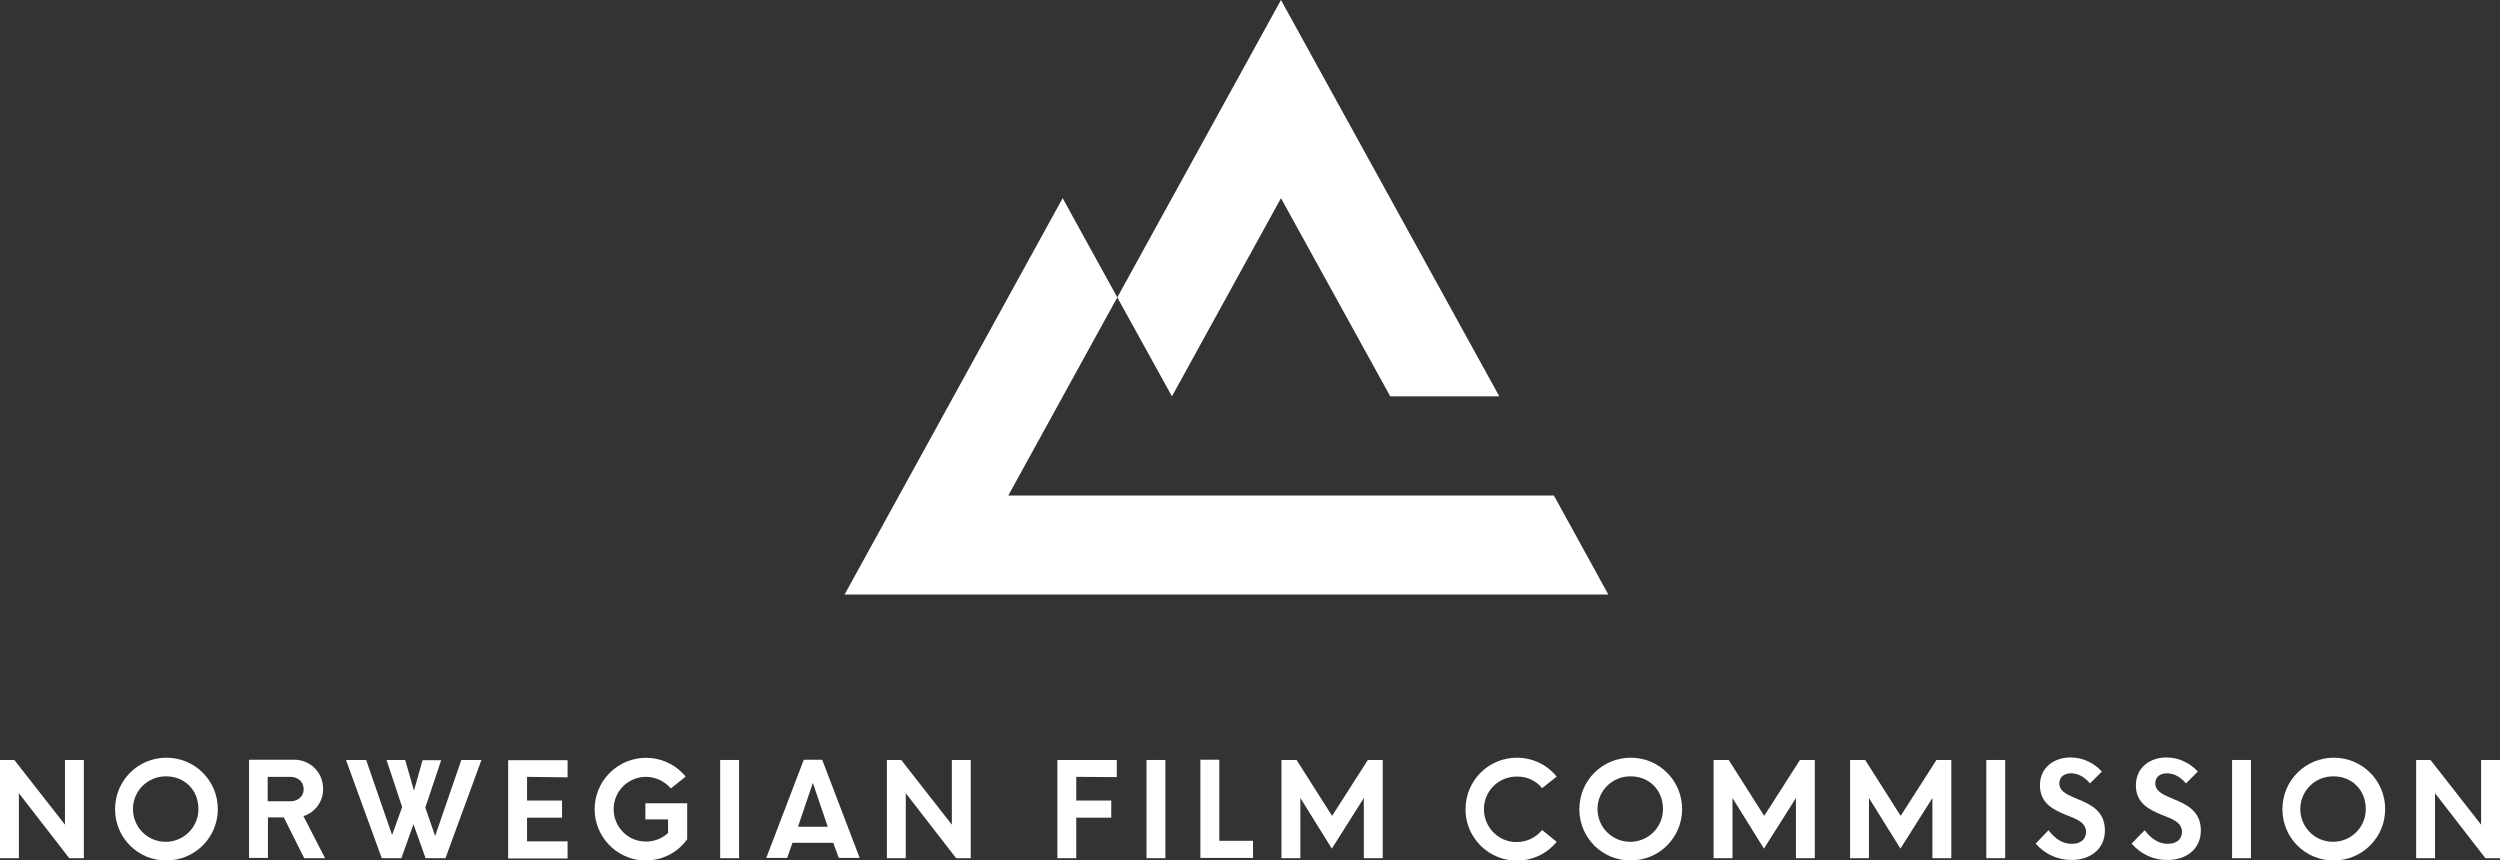<?xml version="1.0" encoding="utf-8"?>
<!-- Generator: Adobe Illustrator 25.2.3, SVG Export Plug-In . SVG Version: 6.00 Build 0)  -->
<svg version="1.1" id="Layer_1" xmlns="http://www.w3.org/2000/svg" xmlns:xlink="http://www.w3.org/1999/xlink" x="0px" y="0px"
	 viewBox="0 0 992.8 341.7" style="enable-background:new 0 0 992.8 341.7;" xml:space="preserve">
<rect x="0" y="0" width="992.8" height="341.7" fill="#333333" stroke="none"/>
<style type="text/css">
	.st0{fill:#FFFFFF;}
</style>
<polygon class="st0" points="638.7,236.1 335.4,236.1 422,78.7 443.7,118.1 400.4,196.8 617.1,196.8 "/>
<polygon class="st0" points="443.7,118.1 465.4,157.4 508.7,78.7 552.1,157.4 595.4,157.4 508.7,0 "/>
<path class="st0" d="M33.3,301.8v39h-5.8l-20-25.8v25.8H0v-39h5.7l20.1,25.7v-25.7H33.3z"/>
<path class="st0" d="M45.7,321.3c0-11.3,9.1-20.4,20.4-20.4c11.3,0,20.4,9.1,20.4,20.4c0,11.3-9.1,20.4-20.4,20.4
	c-11.2,0.1-20.3-8.9-20.4-20.1C45.7,321.5,45.7,321.4,45.7,321.3z M78.8,321.3c0-7.7-5.6-13-12.8-13c-7.2-0.1-13.1,5.6-13.2,12.8
	c-0.1,7.2,5.6,13.1,12.8,13.2c7.2,0.1,13.1-5.6,13.2-12.8C78.8,321.5,78.8,321.4,78.8,321.3z"/>
<path class="st0" d="M112.7,324.6h-6.3v16.1h-7.5v-39h18c6.3,0,11.4,5.1,11.4,11.4c0,0.1,0,0.1,0,0.2c0.1,4.9-3.1,9.3-7.8,10.8
	l8.6,16.7h-8.3L112.7,324.6z M106.3,318.2h9c3,0,5.3-1.9,5.3-4.8s-2.3-4.9-5.3-4.9h-9V318.2z"/>
<path class="st0" d="M191.2,301.8l-14.3,39H169l-4.8-13.5l-4.8,13.5h-7.8l-14.2-39h8l10.3,29.8l4-11.1l-6.2-18.7h7.4l3.5,12.2
	l3.4-12.1h7.4l-6.3,18.8l3.9,11.3l10.4-30.2H191.2z"/>
<path class="st0" d="M209.3,308.5v9.4h13.9v6.8h-13.9v9.4h16.1v6.8h-23.6v-39h23.6v6.8L209.3,308.5z"/>
<path class="st0" d="M286,301.8h7.5v39H286V301.8z"/>
<path class="st0" d="M330.9,334.7h-16.2l-2.1,6h-8.3l14.9-39h7.3l14.9,39h-8.3L330.9,334.7z M328.7,328.3l-5.9-17.4l-5.9,17.4H328.7
	z"/>
<path class="st0" d="M385.5,301.8v39h-5.8l-20-25.8v25.8h-7.5v-39h5.7l20.1,25.7v-25.7H385.5z"/>
<path class="st0" d="M427.4,308.5v9.4h13.9v6.8h-13.9v16.1h-7.5v-39h23.6v6.8L427.4,308.5z"/>
<path class="st0" d="M455.3,301.8h7.5v39h-7.5V301.8z"/>
<path class="st0" d="M497.6,333.9v6.8h-20.9v-39h7.5v32.2H497.6z"/>
<path class="st0" d="M549.1,301.8v39h-7.5v-23.9l-12.7,20.1l-12.5-20.1v23.9h-7.5v-39h6l14.1,22.2l14.2-22.2L549.1,301.8z"/>
<path class="st0" d="M582,321.3c0-11.3,9.1-20.4,20.4-20.4c6.1,0,11.9,2.7,15.8,7.5l-5.8,4.6c-2.4-3-6.1-4.7-10-4.6
	c-7.2-0.1-13.1,5.7-13.1,12.9s5.7,13.1,12.9,13.1c4,0,7.7-1.7,10.2-4.8l5.8,4.7c-7.1,8.7-20,10-28.7,2.9
	C584.7,333.2,581.9,327.4,582,321.3L582,321.3z"/>
<path class="st0" d="M627.2,321.3c0-11.3,9.1-20.4,20.4-20.4c11.3,0,20.4,9.1,20.4,20.4c0,11.3-9.1,20.4-20.4,20.4c0,0,0,0,0,0
	c-11.2,0.1-20.3-8.9-20.4-20.1C627.2,321.5,627.2,321.4,627.2,321.3z M660.4,321.3c0-7.7-5.6-13-12.8-13
	c-7.2-0.1-13.1,5.6-13.2,12.8c-0.1,7.2,5.6,13.1,12.8,13.2c7.2,0.1,13.1-5.6,13.2-12.8C660.4,321.5,660.4,321.4,660.4,321.3z"/>
<path class="st0" d="M720.7,301.8v39h-7.5v-23.9l-12.7,20.1l-12.5-20.1v23.9h-7.5v-39h6l14.1,22.2l14.2-22.2L720.7,301.8z"/>
<path class="st0" d="M774.9,301.8v39h-7.5v-23.9l-12.7,20.1l-12.5-20.1v23.9h-7.5v-39h6l14.1,22.2l14.2-22.2L774.9,301.8z"/>
<path class="st0" d="M788.8,301.8h7.5v39h-7.5V301.8z"/>
<path class="st0" d="M808.4,335l5.1-5.3c2.6,3.4,5.5,5.4,9.3,5.4c3.3,0,5.6-1.7,5.6-4.7c0-3.8-3.6-5.1-8-6.8
	c-4.8-2-10.3-4.5-10.3-11.7s5.7-11.1,12.2-11.1c4.7,0,9.2,2.1,12.4,5.6l-4.7,4.7c-2.8-3.2-5.4-4-7.6-4c-2.6,0-4.6,1.4-4.6,4
	c0,3.4,3.7,4.7,7.2,6.2c5.1,2.1,10.9,4.7,10.9,12.5c0,7.6-6.1,11.7-13.1,11.7C817.3,341.6,812,339.2,808.4,335z"/>
<path class="st0" d="M846.5,335l5.2-5.3c2.6,3.4,5.5,5.4,9.2,5.4c3.3,0,5.6-1.7,5.6-4.7c0-3.8-3.6-5.1-8-6.8
	c-4.8-2-10.3-4.5-10.3-11.7s5.7-11.1,12.2-11.1c4.7,0,9.2,2.1,12.4,5.6l-4.7,4.7c-2.8-3.2-5.4-4-7.6-4c-2.6,0-4.6,1.4-4.6,4
	c0,3.4,3.7,4.7,7.2,6.2c5.1,2.1,10.9,4.7,10.9,12.5c0,7.6-6.1,11.7-13,11.7C855.4,341.7,850.1,339.2,846.5,335z"/>
<path class="st0" d="M886.4,301.8h7.5v39h-7.5V301.8z"/>
<path class="st0" d="M906.4,321.3c0-11.3,9.1-20.4,20.4-20.4c11.3,0,20.4,9.1,20.4,20.4c0,11.3-9.1,20.4-20.4,20.4c0,0,0,0,0,0
	c-11.2,0.1-20.3-8.9-20.4-20.1C906.3,321.5,906.3,321.4,906.4,321.3z M939.5,321.3c0-7.7-5.6-13-12.8-13
	c-7.2-0.1-13.1,5.6-13.2,12.8c-0.1,7.2,5.6,13.1,12.8,13.2c7.2,0.1,13.1-5.6,13.2-12.8C939.5,321.5,939.5,321.4,939.5,321.3z"/>
<path class="st0" d="M992.8,301.8v39h-5.8l-20-25.8v25.8h-7.5v-39h5.7l20.1,25.7v-25.7H992.8z"/>
<path class="st0" d="M266.6,339c2.5-1.4,4.6-3.4,6.3-5.7l0,0V319h-16.6v6.4h9v5.4c-5.2,4.8-13.4,4.5-18.2-0.7
	c-4.8-5.2-4.5-13.4,0.7-18.2c2.4-2.2,5.5-3.4,8.7-3.4c3.8,0,7.4,1.7,9.9,4.6l5.9-4.7c-7.1-8.7-20-10-28.7-2.8
	c-8.7,7.1-10,20-2.8,28.7c3.8,4.6,9.5,7.4,15.4,7.4h0.2C260,341.7,263.5,340.8,266.6,339z"/>
</svg>
